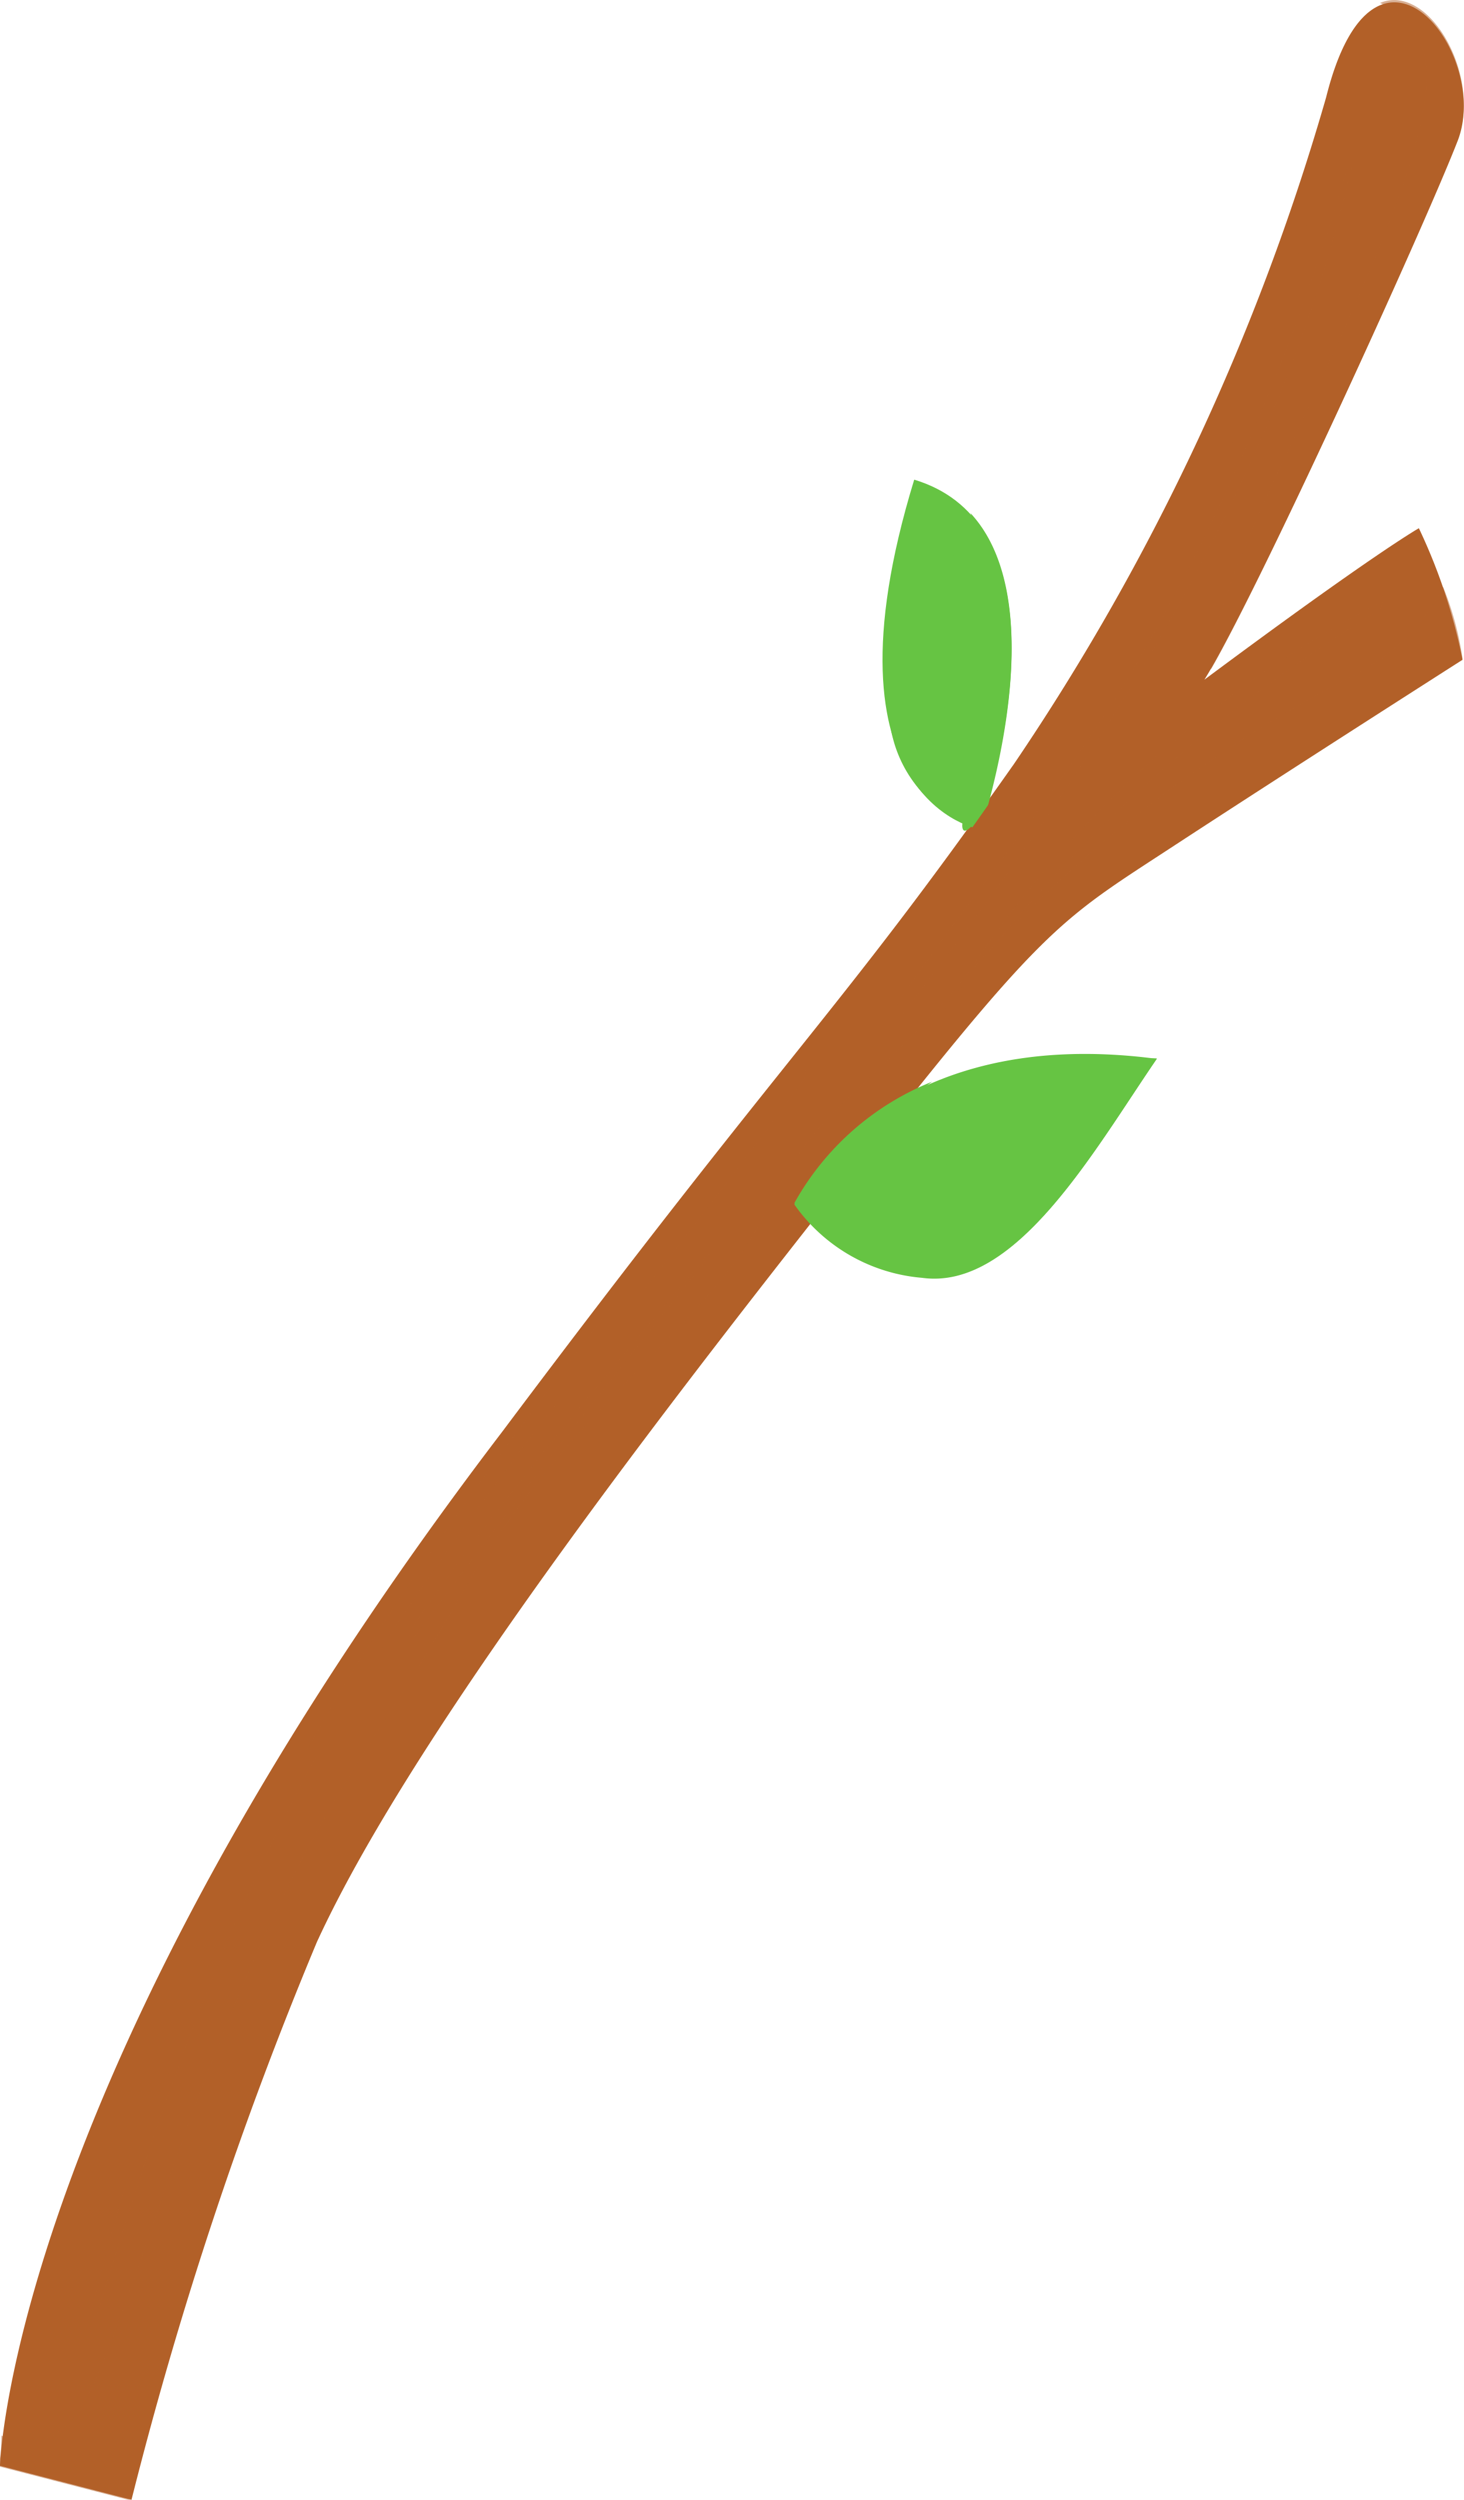 <?xml version="1.0" encoding="UTF-8"?> <svg xmlns="http://www.w3.org/2000/svg" viewBox="0 0 30.17 51.49"> <defs> <style>.cls-1{isolation:isolate;}.cls-2,.cls-6{fill:#b26028;}.cls-3,.cls-4{fill:#66c443;}.cls-4,.cls-5{mix-blend-mode:multiply;}.cls-5{opacity:0.5;}.cls-6{mix-blend-mode:screen;}</style> </defs> <title>Ресурс 5</title> <g class="cls-1"> <g id="Слой_2" data-name="Слой 2"> <g id="Layer_1" data-name="Layer 1"> <path class="cls-2" d="M0,50.79s.2-8,10.35-21.3c6-8,6.86-8.52,10.55-13.76A48.16,48.16,0,0,0,27.33,2c1-4,3.41-.9,2.71.9S25.82,12.41,24.82,14c3.51-2.61,4.42-3.12,4.42-3.12a11.57,11.57,0,0,1,.9,2.71s-3.62,2.31-5.93,3.82S21.6,19,18,23.56,8.64,35.42,6.53,40A81.29,81.29,0,0,0,2.71,51.49Z"></path> <path class="cls-3" d="M20.19,17.08s-3.39-.54-1.35-7.2C21.53,10.69,21,14.55,20.19,17.08Z"></path> <path class="cls-4" d="M20,10.57c.41,1.11.9,2.4.31,3.33,0,0-.16.21-.22.11s-.46-2.4-.52-2.53c0,.82-.27,3.49-.89,3.41a1,1,0,0,1-.35-.09,2.63,2.63,0,0,0,1.89,2.28C20.85,15,21.33,12,20,10.57Z"></path> <path class="cls-4" d="M19.24,10.3c0-.05-.14.11-.12.17A18.7,18.7,0,0,1,19.83,17c0,.31.34-.12.35-.26A13.49,13.49,0,0,0,19.24,10.3Z"></path> <g class="cls-5"> <path class="cls-2" d="M16.39,22C13.18,26.24,9.75,30.36,7,34.86A46.89,46.89,0,0,0,1.87,47.68c0,.15.11,0,.13,0C3.48,42.78,5.15,38,8,33.73c2.63-4,5.74-7.62,8.54-11.46C16.66,22.07,16.62,21.72,16.39,22Z"></path> <path class="cls-2" d="M14.56,25.87c-2.11,2.52-4.2,4.93-6.07,7.66-.08.12-.06.33.08.15,1.94-2.65,3.95-5.19,6-7.74C14.64,25.89,14.63,25.79,14.56,25.87Z"></path> <path class="cls-2" d="M27.75,3.5a46,46,0,0,1-4.06,9.7c-1.46,2.64-3.46,4.91-5.15,7.4-.13.18-.11.51.11.22,4-5.19,7.71-10.85,9.2-17.36C27.88,3.35,27.77,3.45,27.75,3.5Z"></path> <path class="cls-2" d="M28.44,12.41a23,23,0,0,0-9,8.42s0,.09,0,0a30.84,30.84,0,0,1,8.85-8.18C28.44,12.65,28.56,12.34,28.44,12.41Z"></path> </g> <g class="cls-5"> <path class="cls-2" d="M29.26.87c.63,1.26-1,4.75-2.77,8.53-1.67,3.49-1.56,4.28-1.53,4.38,1.15-2,4.41-9.18,5.08-10.92.5-1.28-.58-3.22-1.6-2.8A1.78,1.78,0,0,1,29.26.87Z"></path> <path class="cls-2" d="M27.9,13.91a27.25,27.25,0,0,0-8,6.21c-2.2,2.6-3.05,2.6-4.13,4.86s-4.06,4-6.26,7.86-3.25,4.44-5.66,11c-2,5.59-2.08,6.8-3.82,6.33,0,.41-.06.63-.06.63l2.71.7A81.29,81.29,0,0,1,6.53,40c2.11-4.62,7.84-12,11.45-16.48s3.92-4.62,6.23-6.13,5.93-3.82,5.93-3.82a6.32,6.32,0,0,0-.4-1.48A4.21,4.21,0,0,1,27.9,13.91Z"></path> </g> <path class="cls-6" d="M27.53,1.61c-.71,2.5-1.59,4.92-2.47,7.37-1,2.78-2.95,5.07-4.62,7.49-2.87,4.15-6.4,7.68-8.84,12.15-.12.24,0,.51.19.21,1.59-2.37,3-4.79,4.83-7s3.6-4.49,5.25-6.88c1.24-1.81,2.61-3.37,3.37-5.45a44.78,44.78,0,0,0,2.46-8C27.73,1.36,27.55,1.55,27.53,1.61Z"></path> <path class="cls-6" d="M8.82,31.93c-1.07,2.17-2.65,4.14-3.74,6.34-1.24,2.5-2.94,5.64-3.3,8.46,0,.26.26-.08.28-.17A78.32,78.32,0,0,1,5.4,38.25c1-2.19,2.6-4.12,3.49-6.32C8.92,31.84,8.85,31.88,8.82,31.93Z"></path> <path class="cls-3" d="M16.37,24.81s1.72-3.76,7.47-3c-1.29,1.88-2.9,4.78-4.84,4.51A3.58,3.58,0,0,1,16.37,24.81Z"></path> <path class="cls-4" d="M19.37,25.29c-.06,0-.06-.06-.05-.1a2.7,2.7,0,0,1,1.19-1.59l2.07-1.31a36.71,36.71,0,0,0-3.81,1.44c-.66.34-.45-.66-.12-1a5.81,5.81,0,0,1,.56-.45,5.65,5.65,0,0,0-2.84,2.5A3.58,3.58,0,0,0,19,26.31c1.94.27,3.55-2.63,4.84-4.51h-.15C22.7,23.69,21.2,25.68,19.37,25.29Z"></path> <path class="cls-4" d="M23.14,22.06c-2,.7-3.67,2.45-5.87,2.61-.07,0-.18.21-.1.21a4.59,4.59,0,0,0,2.77-.79c1-.57,2.14-1.1,3.14-1.74C23.13,22.32,23.29,22,23.14,22.06Z"></path> </g> </g> </g> </svg> 